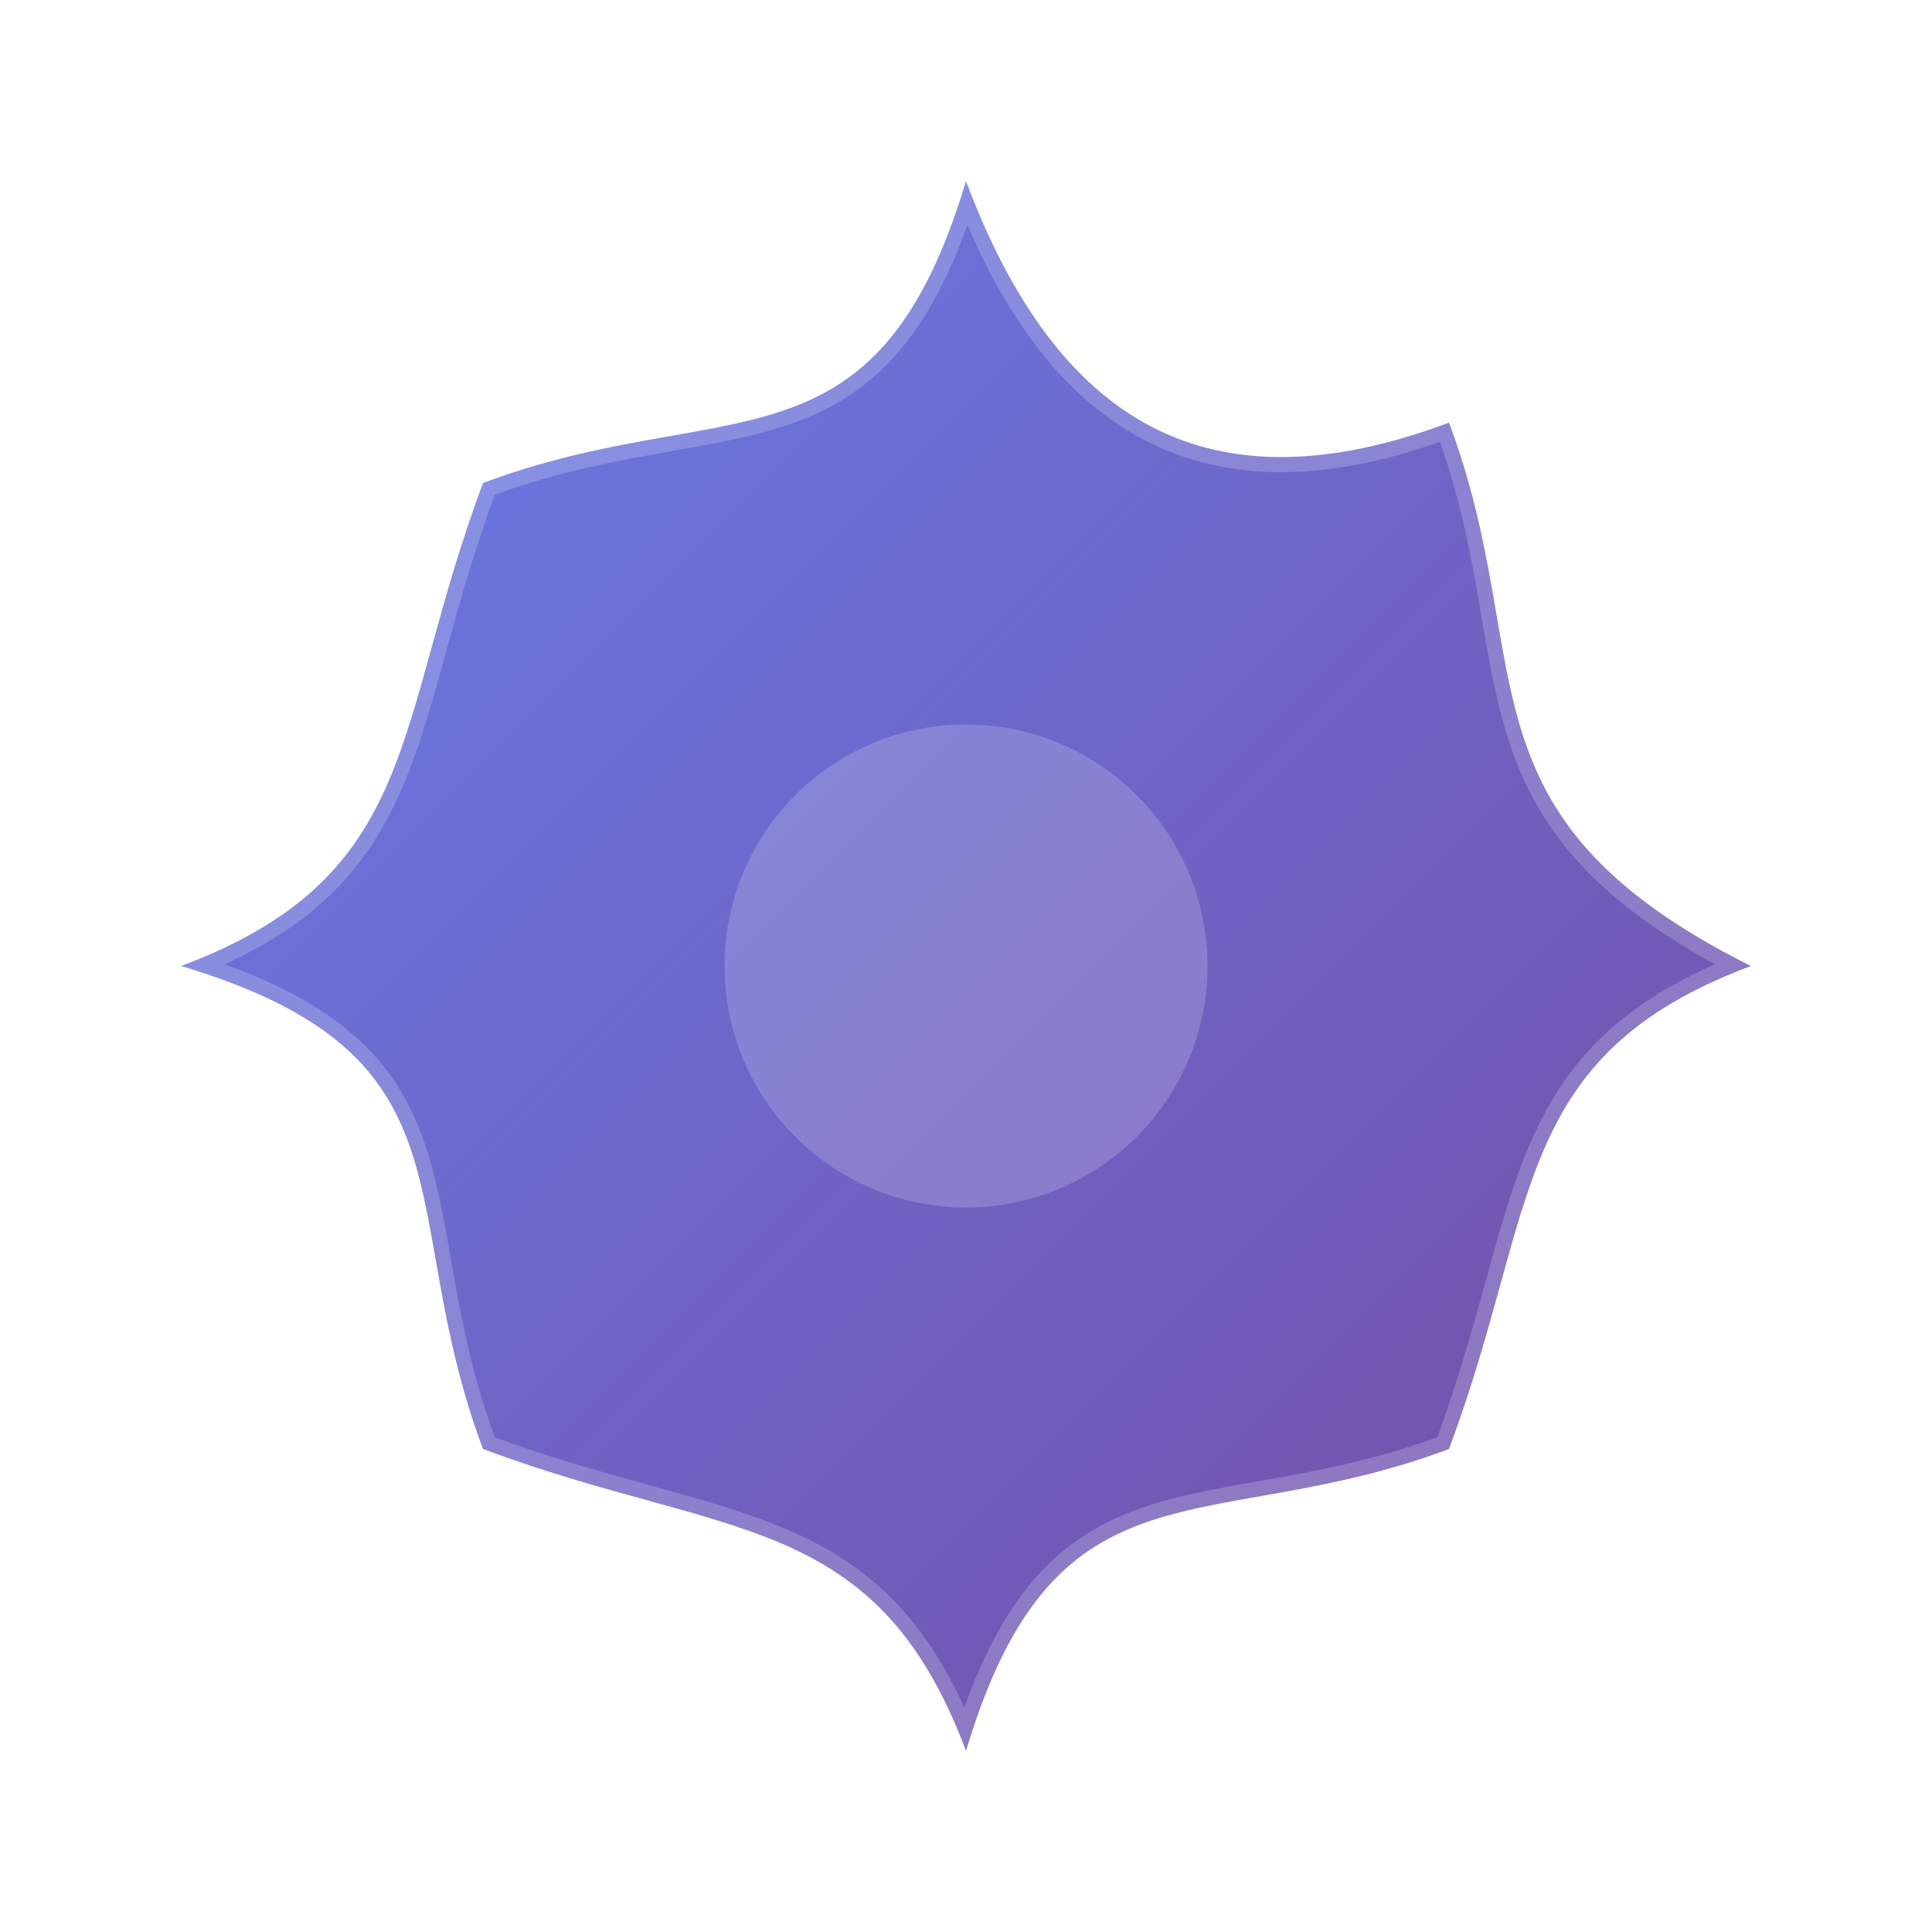 <svg width="32" height="32" viewBox="0 0 32 32" fill="none" xmlns="http://www.w3.org/2000/svg">
  <defs>
    <linearGradient id="gradient" x1="0%" y1="0%" x2="100%" y2="100%">
      <stop offset="0%" style="stop-color:#667eea;stop-opacity:1" />
      <stop offset="100%" style="stop-color:#764ba2;stop-opacity:1" />
    </linearGradient>
    <filter id="glow" x="-50%" y="-50%" width="200%" height="200%">
      <feGaussianBlur stdDeviation="2" result="coloredBlur"/>
      <feMerge> 
        <feMergeNode in="coloredBlur"/>
        <feMergeNode in="SourceGraphic"/> 
      </feMerge>
    </filter>
  </defs>
  
  <!-- Background circle for better visibility -->
  <circle cx="16" cy="16" r="15" fill="white" opacity="0.1"/>
  
  <!-- Four-pointed star with smooth curved inward edges -->
  <path d="M16 3 
           C17.5 7, 20 8.5, 24 7
           C25.5 11, 24 13.5, 29 16
           C25 17.5, 25.5 20, 24 24
           C20 25.5, 17.5 24, 16 29
           C14.5 25, 12 25.5, 8 24
           C6.5 20, 8 17.5, 3 16
           C7 14.5, 6.5 12, 8 8
           C12 6.5, 14.5 8, 16 3 Z" 
        fill="url(#gradient)" 
        filter="url(#glow)"
        stroke="rgba(255,255,255,0.2)" 
        stroke-width="0.5"/>
  
  <!-- Inner highlight for depth -->
  <circle cx="16" cy="16" r="4" fill="rgba(255,255,255,0.3)" opacity="0.6"/>
</svg>
